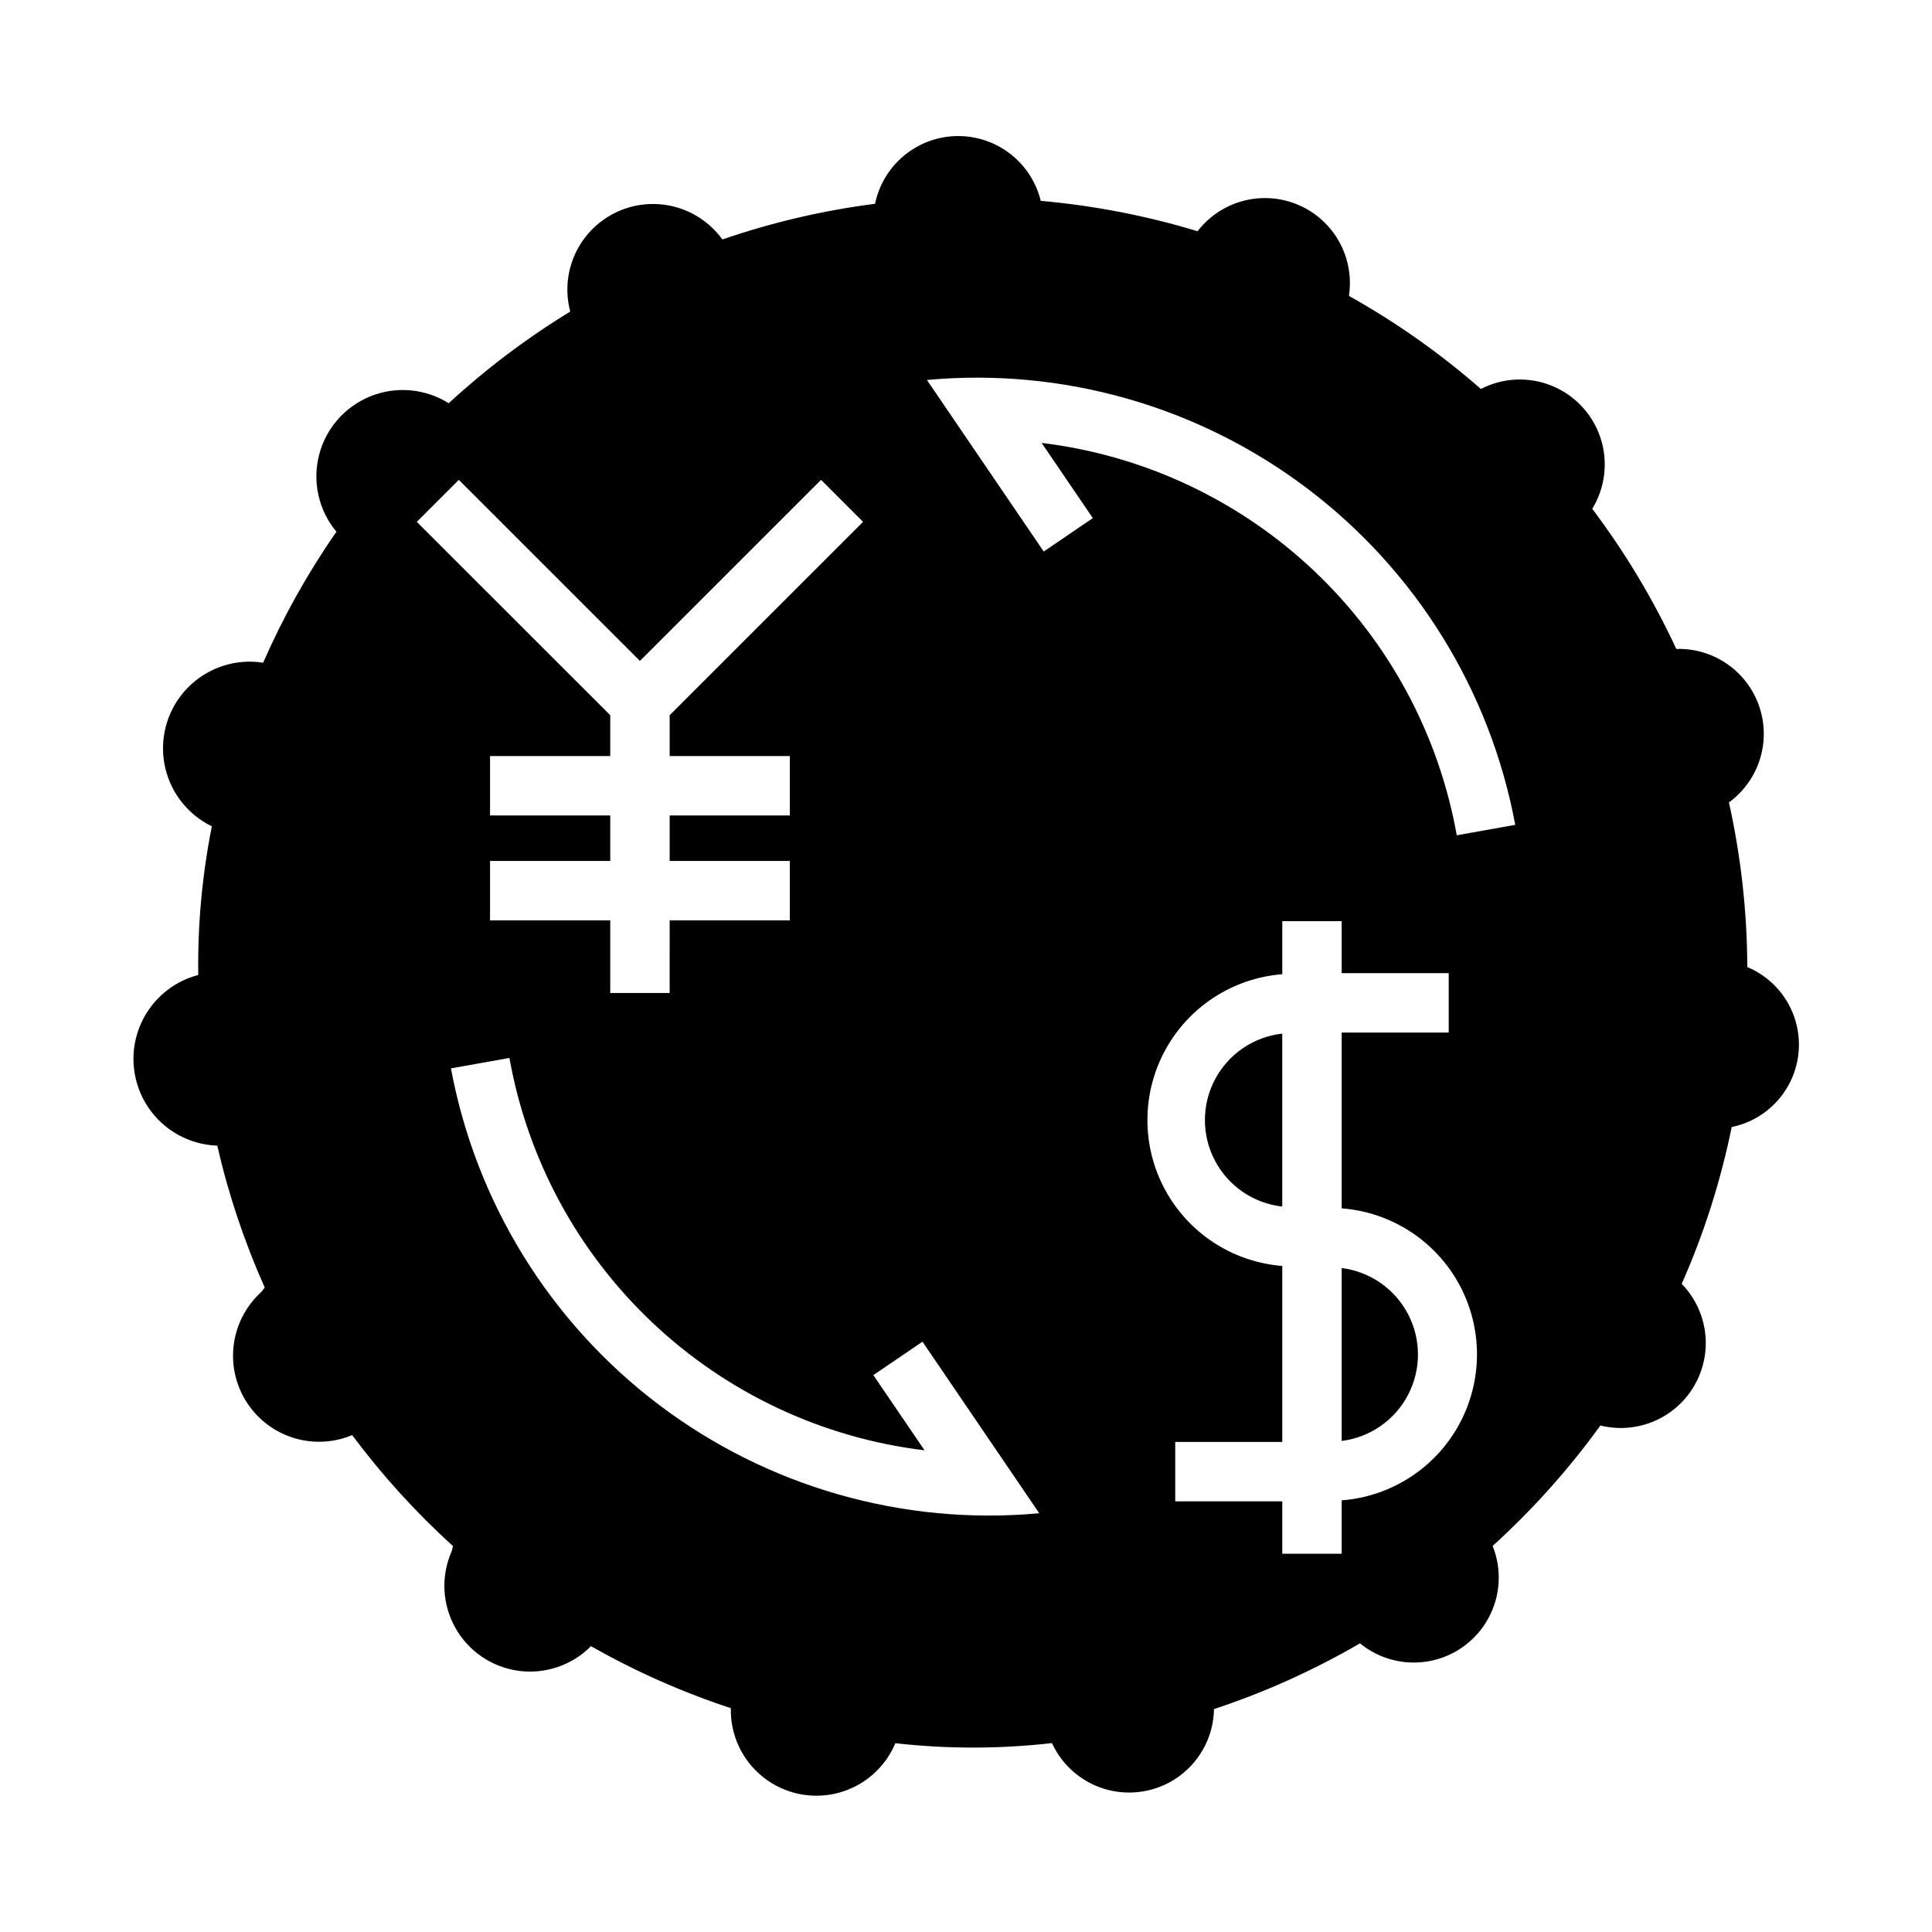 <?xml version="1.0" encoding="UTF-8"?>
<!-- Uploaded to: SVG Repo, www.svgrepo.com, Generator: SVG Repo Mixer Tools -->
<svg fill="#000000" width="800px" height="800px" version="1.1" viewBox="144 144 512 512" xmlns="http://www.w3.org/2000/svg">
 <path d="m483.81 417.92v45.828c-7.582-0.848-14.254-5.391-17.82-12.137-3.566-6.742-3.566-14.812 0-21.559 3.566-6.742 10.238-11.285 17.82-12.133zm119.11 24.758c-2.914 14.285-7.352 28.219-13.246 41.555 4.582 4.707 6.875 11.184 6.281 17.723-0.594 6.539-4.012 12.496-9.363 16.305-5.348 3.809-12.094 5.09-18.469 3.512-8.387 11.598-17.957 22.293-28.555 31.914 2.5 6.227 2.09 13.242-1.113 19.137s-8.867 10.059-15.453 11.348c-6.582 1.293-13.398-0.418-18.594-4.664-12.258 7.125-25.219 12.965-38.684 17.418-0.117 6.848-3.348 13.273-8.777 17.453-5.43 4.176-12.465 5.652-19.117 4.012-6.652-1.645-12.191-6.227-15.051-12.453-13.789 1.574-27.711 1.586-41.5 0.031-2.746 6.551-8.398 11.438-15.281 13.203-6.879 1.766-14.188 0.211-19.75-4.207-5.562-4.414-8.734-11.184-8.57-18.281-12.867-4.231-25.281-9.734-37.055-16.434-5.012 5.066-12.113 7.484-19.176 6.535-7.066-0.953-13.273-5.164-16.766-11.379-3.496-6.215-3.871-13.707-1.016-20.238 0.211-0.473 0.215-0.945 0.391-1.418h0.004c-9.836-8.926-18.785-18.781-26.73-29.426-6.652 2.777-14.223 2.242-20.418-1.438-6.195-3.68-10.289-10.07-11.035-17.238-0.75-7.168 1.938-14.266 7.242-19.145 0.43-0.387 0.652-0.863 1.043-1.27h0.004c-5.41-12.105-9.625-24.707-12.59-37.625-7.422-0.254-14.266-4.074-18.371-10.262-4.109-6.188-4.977-13.977-2.332-20.918 2.648-6.938 8.48-12.172 15.668-14.051-0.188-13.223 1.02-26.426 3.602-39.395-6.66-3.231-11.355-9.473-12.609-16.77-1.254-7.293 1.082-14.746 6.277-20.016 5.195-5.273 12.613-7.719 19.926-6.57 5.328-12.176 11.832-23.801 19.418-34.711-4.691-5.625-6.406-13.156-4.617-20.262 1.793-7.102 6.875-12.918 13.672-15.648 6.797-2.727 14.492-2.039 20.695 1.855 9.922-9.129 20.707-17.266 32.211-24.293-1.824-6.867-0.324-14.188 4.047-19.785s11.113-8.824 18.215-8.723c7.102 0.105 13.746 3.527 17.953 9.254l0.137 0.141h-0.004c13.121-4.519 26.668-7.684 40.43-9.445 1.391-6.723 5.773-12.445 11.902-15.539 6.129-3.094 13.336-3.223 19.57-0.348 6.238 2.875 10.82 8.438 12.445 15.109 14.094 1.242 28.02 3.941 41.555 8.051 4.094-5.32 10.34-8.539 17.047-8.781 6.703-0.238 13.168 2.523 17.629 7.535 4.465 5.012 6.457 11.75 5.441 18.383 12.484 6.981 24.203 15.242 34.965 24.656 5.863-3.023 12.762-3.324 18.863-0.816 6.106 2.504 10.801 7.559 12.852 13.828 2.051 6.273 1.246 13.125-2.199 18.754 8.707 11.559 16.172 24.008 22.273 37.133 6.449-0.195 12.672 2.391 17.09 7.094 4.414 4.703 6.602 11.078 6 17.5-0.602 6.426-3.93 12.285-9.141 16.09 3.184 14.32 4.816 28.945 4.867 43.621 5.898 2.469 10.453 7.352 12.504 13.406 2.055 6.059 1.406 12.703-1.777 18.25-3.184 5.547-8.594 9.457-14.859 10.742zm-348.46-160.38 51.262 51.246v10.82h-31.855v15.742h31.855v12.055l-31.855 0.004v15.742h31.855v19.25h15.742l0.004-19.25h31.848v-15.742h-31.848v-12.055h31.848v-15.742l-31.848-0.004v-10.824l51.25-51.242-11.133-11.133-47.992 47.984-48-47.984zm164.95 262.73-30.941-45.465-13.023 8.855 13.57 19.926-0.004 0.004c-27.051-3.273-52.34-15.141-72.141-33.859-19.805-18.719-33.078-43.297-37.867-70.121l-15.496 2.766c6.621 35.547 26.277 67.336 55.113 89.145 28.84 21.809 64.785 32.062 100.79 28.75zm80.148-80.805v-46.578h28.367v-15.742h-28.367v-13.777h-15.742v14.051c-13.09 1.027-24.773 8.613-31.039 20.152-6.266 11.539-6.266 25.469 0 37.008 6.266 11.539 17.949 19.121 31.039 20.152v46.645h-28.367v15.742h28.367v13.883h15.742v-14.156 0.004c13.125-1 24.848-8.586 31.141-20.148 6.289-11.562 6.289-25.527 0-37.09-6.293-11.559-18.016-19.145-31.141-20.145zm45.996-101.63c-6.621-35.547-26.281-67.34-55.121-89.148-28.84-21.809-64.785-32.062-100.79-28.75l30.957 45.465 13.008-8.855-13.562-19.926c27.055 3.269 52.34 15.141 72.145 33.859 19.805 18.715 33.074 43.297 37.867 70.121zm-45.996 117.45v45.824c7.508-0.941 14.078-5.504 17.586-12.207 3.508-6.707 3.508-14.703 0-21.41-3.508-6.703-10.078-11.266-17.586-12.207z"/>
</svg>
